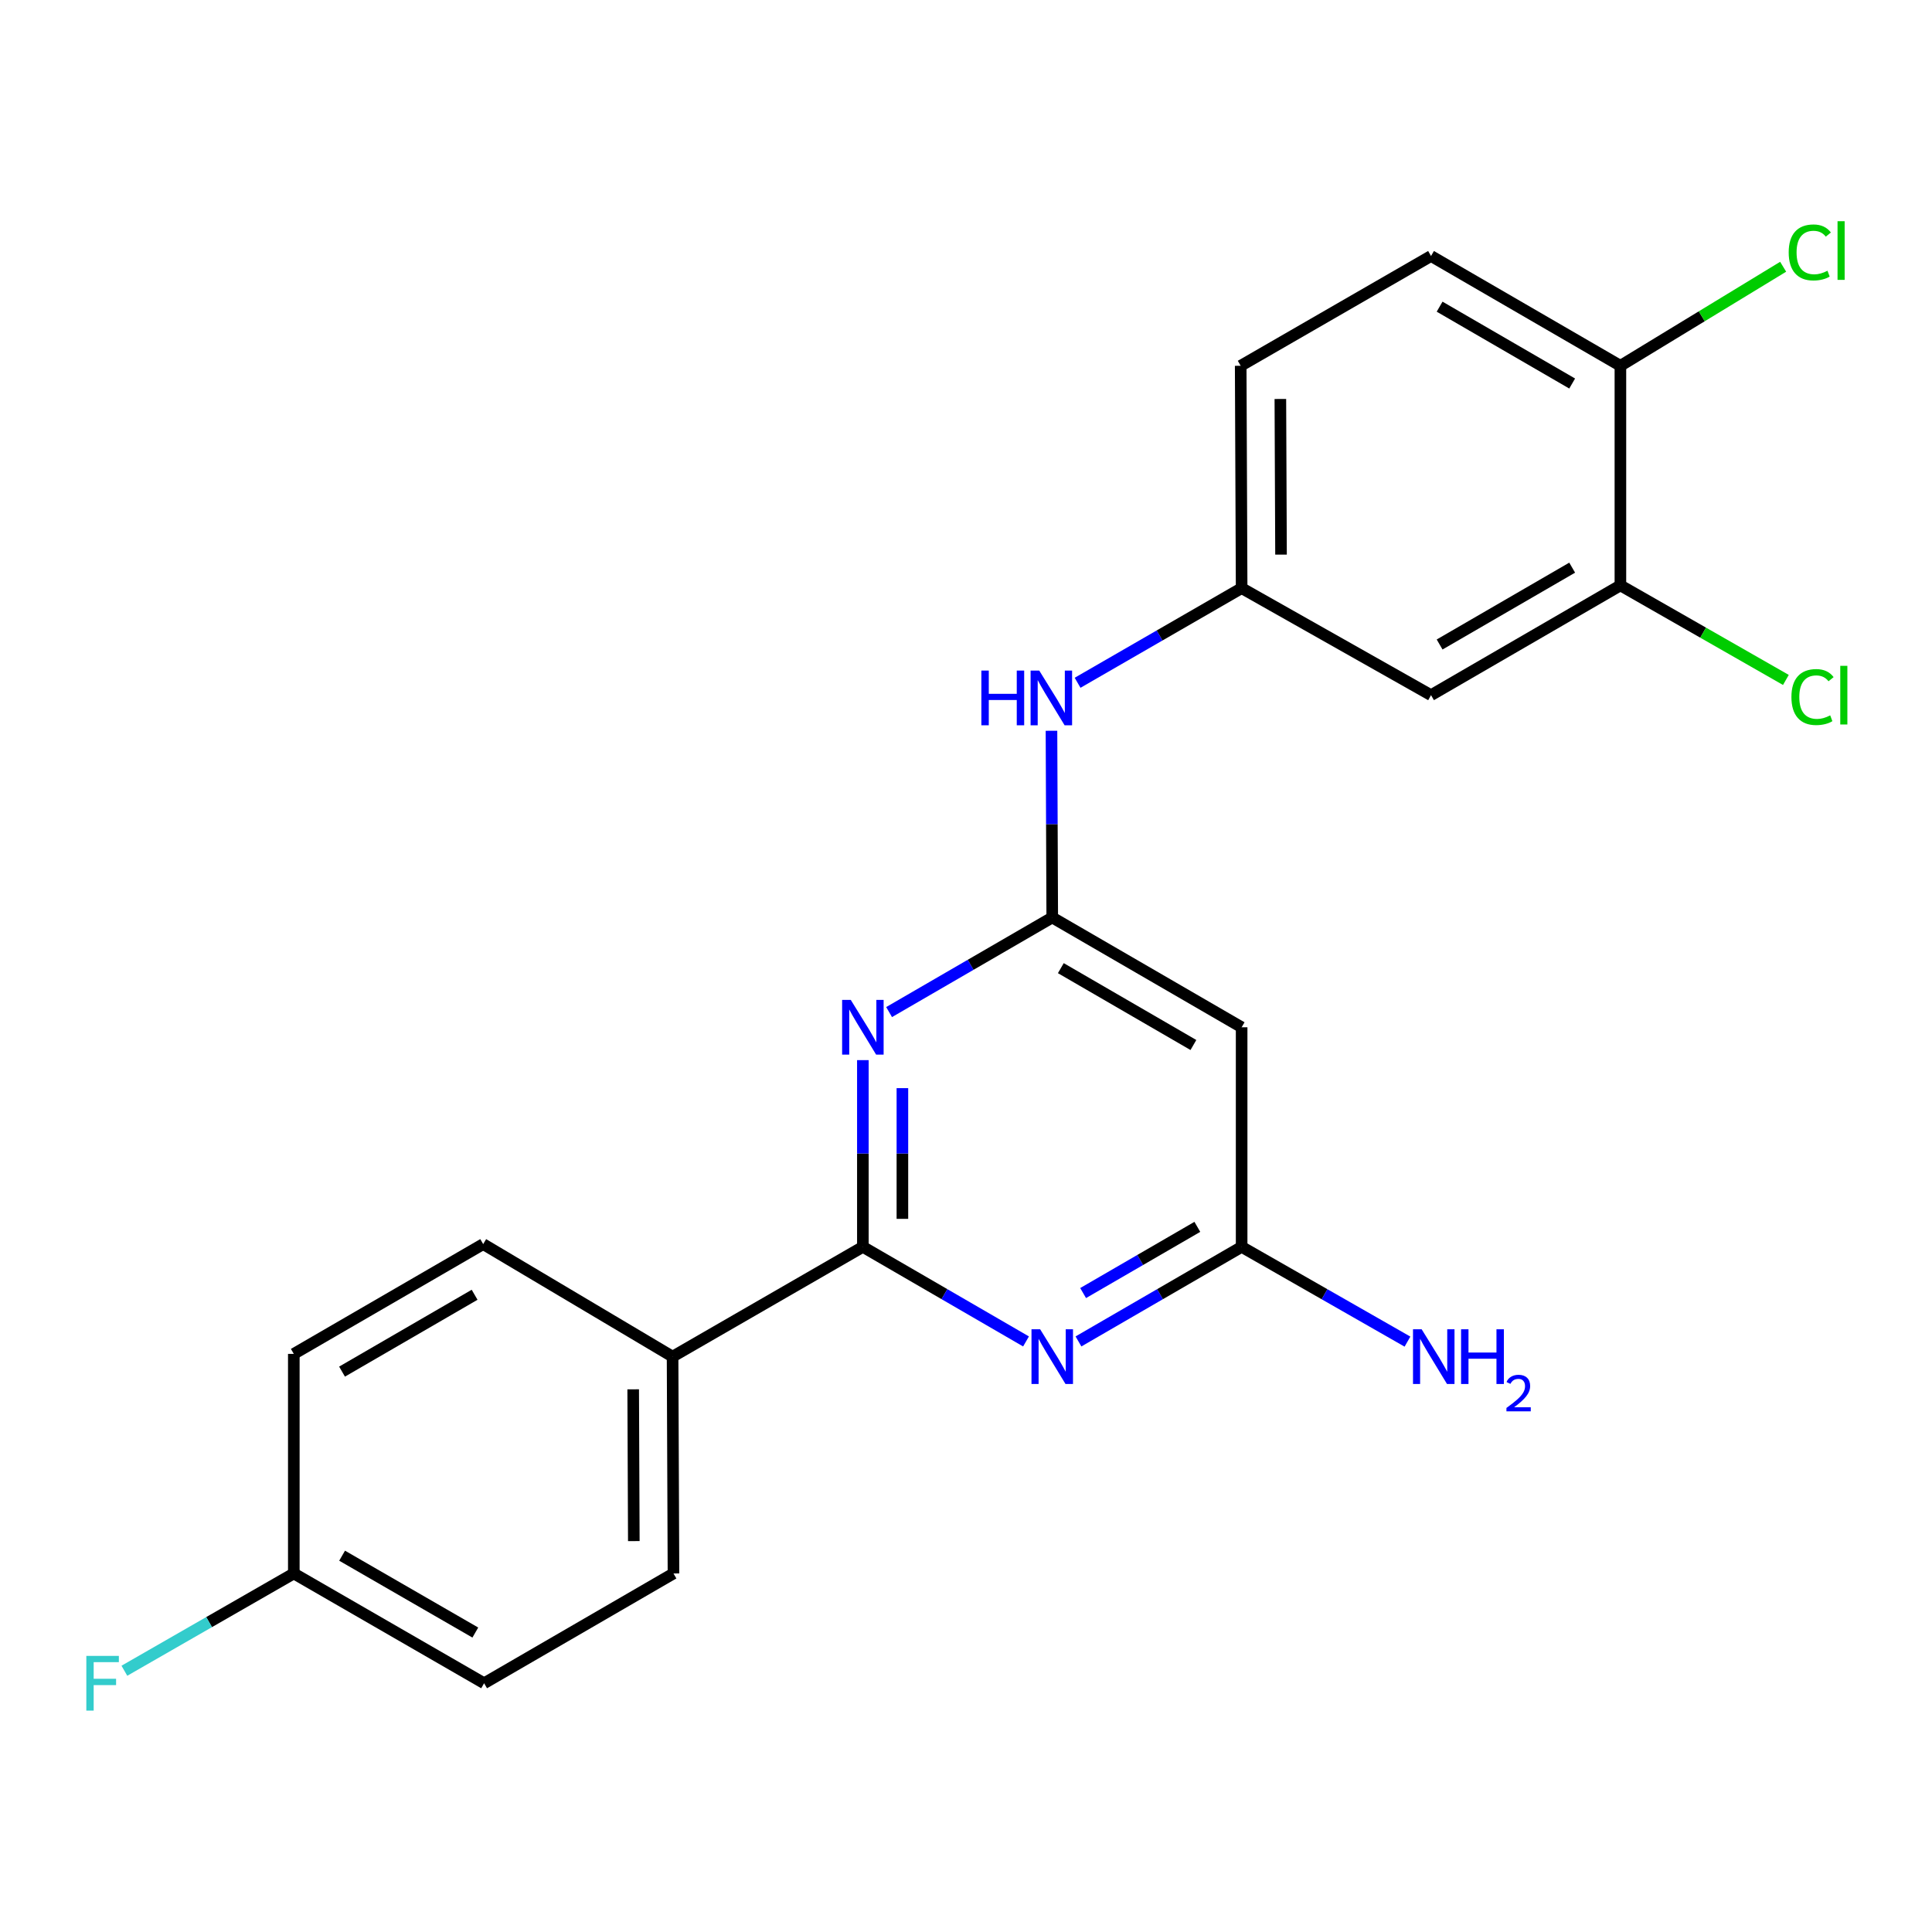 <?xml version='1.0' encoding='iso-8859-1'?>
<svg version='1.1' baseProfile='full'
              xmlns='http://www.w3.org/2000/svg'
                      xmlns:rdkit='http://www.rdkit.org/xml'
                      xmlns:xlink='http://www.w3.org/1999/xlink'
                  xml:space='preserve'
width='1000px' height='1000px' viewBox='0 0 1000 1000'>
<!-- END OF HEADER -->
<rect style='opacity:1.0;fill:#FFFFFF;stroke:none' width='1000' height='1000' x='0' y='0'> </rect>
<path class='bond-0' d='M 446.621,645.377 L 446.621,597.049' style='fill:none;fill-rule:evenodd;stroke:#000000;stroke-width:6px;stroke-linecap:butt;stroke-linejoin:miter;stroke-opacity:1' />
<path class='bond-0' d='M 446.621,597.049 L 446.621,548.721' style='fill:none;fill-rule:evenodd;stroke:#0000FF;stroke-width:6px;stroke-linecap:butt;stroke-linejoin:miter;stroke-opacity:1' />
<path class='bond-0' d='M 467.079,630.878 L 467.079,597.049' style='fill:none;fill-rule:evenodd;stroke:#000000;stroke-width:6px;stroke-linecap:butt;stroke-linejoin:miter;stroke-opacity:1' />
<path class='bond-0' d='M 467.079,597.049 L 467.079,563.219' style='fill:none;fill-rule:evenodd;stroke:#0000FF;stroke-width:6px;stroke-linecap:butt;stroke-linejoin:miter;stroke-opacity:1' />
<path class='bond-1' d='M 446.621,645.377 L 488.844,669.852' style='fill:none;fill-rule:evenodd;stroke:#000000;stroke-width:6px;stroke-linecap:butt;stroke-linejoin:miter;stroke-opacity:1' />
<path class='bond-1' d='M 488.844,669.852 L 531.067,694.327' style='fill:none;fill-rule:evenodd;stroke:#0000FF;stroke-width:6px;stroke-linecap:butt;stroke-linejoin:miter;stroke-opacity:1' />
<path class='bond-8' d='M 446.621,645.377 L 348.125,702.194' style='fill:none;fill-rule:evenodd;stroke:#000000;stroke-width:6px;stroke-linecap:butt;stroke-linejoin:miter;stroke-opacity:1' />
<path class='bond-2' d='M 460.194,523.85 L 502.417,499.37' style='fill:none;fill-rule:evenodd;stroke:#0000FF;stroke-width:6px;stroke-linecap:butt;stroke-linejoin:miter;stroke-opacity:1' />
<path class='bond-2' d='M 502.417,499.37 L 544.639,474.89' style='fill:none;fill-rule:evenodd;stroke:#000000;stroke-width:6px;stroke-linecap:butt;stroke-linejoin:miter;stroke-opacity:1' />
<path class='bond-3' d='M 558.212,694.328 L 600.441,669.852' style='fill:none;fill-rule:evenodd;stroke:#0000FF;stroke-width:6px;stroke-linecap:butt;stroke-linejoin:miter;stroke-opacity:1' />
<path class='bond-3' d='M 600.441,669.852 L 642.669,645.377' style='fill:none;fill-rule:evenodd;stroke:#000000;stroke-width:6px;stroke-linecap:butt;stroke-linejoin:miter;stroke-opacity:1' />
<path class='bond-3' d='M 560.622,669.285 L 590.182,652.152' style='fill:none;fill-rule:evenodd;stroke:#0000FF;stroke-width:6px;stroke-linecap:butt;stroke-linejoin:miter;stroke-opacity:1' />
<path class='bond-3' d='M 590.182,652.152 L 619.742,635.019' style='fill:none;fill-rule:evenodd;stroke:#000000;stroke-width:6px;stroke-linecap:butt;stroke-linejoin:miter;stroke-opacity:1' />
<path class='bond-6' d='M 544.639,474.89 L 544.441,426.568' style='fill:none;fill-rule:evenodd;stroke:#000000;stroke-width:6px;stroke-linecap:butt;stroke-linejoin:miter;stroke-opacity:1' />
<path class='bond-6' d='M 544.441,426.568 L 544.243,378.245' style='fill:none;fill-rule:evenodd;stroke:#0000FF;stroke-width:6px;stroke-linecap:butt;stroke-linejoin:miter;stroke-opacity:1' />
<path class='bond-23' d='M 544.639,474.89 L 642.669,531.719' style='fill:none;fill-rule:evenodd;stroke:#000000;stroke-width:6px;stroke-linecap:butt;stroke-linejoin:miter;stroke-opacity:1' />
<path class='bond-23' d='M 549.083,501.114 L 617.704,540.894' style='fill:none;fill-rule:evenodd;stroke:#000000;stroke-width:6px;stroke-linecap:butt;stroke-linejoin:miter;stroke-opacity:1' />
<path class='bond-4' d='M 642.669,645.377 L 642.669,531.719' style='fill:none;fill-rule:evenodd;stroke:#000000;stroke-width:6px;stroke-linecap:butt;stroke-linejoin:miter;stroke-opacity:1' />
<path class='bond-14' d='M 642.669,645.377 L 685.587,669.899' style='fill:none;fill-rule:evenodd;stroke:#000000;stroke-width:6px;stroke-linecap:butt;stroke-linejoin:miter;stroke-opacity:1' />
<path class='bond-14' d='M 685.587,669.899 L 728.505,694.422' style='fill:none;fill-rule:evenodd;stroke:#0000FF;stroke-width:6px;stroke-linecap:butt;stroke-linejoin:miter;stroke-opacity:1' />
<path class='bond-5' d='M 838.717,302.994 L 740.699,359.812' style='fill:none;fill-rule:evenodd;stroke:#000000;stroke-width:6px;stroke-linecap:butt;stroke-linejoin:miter;stroke-opacity:1' />
<path class='bond-5' d='M 813.755,293.817 L 745.142,333.59' style='fill:none;fill-rule:evenodd;stroke:#000000;stroke-width:6px;stroke-linecap:butt;stroke-linejoin:miter;stroke-opacity:1' />
<path class='bond-15' d='M 838.717,302.994 L 881.545,327.465' style='fill:none;fill-rule:evenodd;stroke:#000000;stroke-width:6px;stroke-linecap:butt;stroke-linejoin:miter;stroke-opacity:1' />
<path class='bond-15' d='M 881.545,327.465 L 924.373,351.936' style='fill:none;fill-rule:evenodd;stroke:#00CC00;stroke-width:6px;stroke-linecap:butt;stroke-linejoin:miter;stroke-opacity:1' />
<path class='bond-24' d='M 838.717,302.994 L 838.717,189.337' style='fill:none;fill-rule:evenodd;stroke:#000000;stroke-width:6px;stroke-linecap:butt;stroke-linejoin:miter;stroke-opacity:1' />
<path class='bond-9' d='M 557.756,353.407 L 600.213,328.911' style='fill:none;fill-rule:evenodd;stroke:#0000FF;stroke-width:6px;stroke-linecap:butt;stroke-linejoin:miter;stroke-opacity:1' />
<path class='bond-9' d='M 600.213,328.911 L 642.669,304.415' style='fill:none;fill-rule:evenodd;stroke:#000000;stroke-width:6px;stroke-linecap:butt;stroke-linejoin:miter;stroke-opacity:1' />
<path class='bond-7' d='M 740.699,359.812 L 642.669,304.415' style='fill:none;fill-rule:evenodd;stroke:#000000;stroke-width:6px;stroke-linecap:butt;stroke-linejoin:miter;stroke-opacity:1' />
<path class='bond-11' d='M 348.125,702.194 L 348.591,814.42' style='fill:none;fill-rule:evenodd;stroke:#000000;stroke-width:6px;stroke-linecap:butt;stroke-linejoin:miter;stroke-opacity:1' />
<path class='bond-11' d='M 327.737,719.113 L 328.063,797.671' style='fill:none;fill-rule:evenodd;stroke:#000000;stroke-width:6px;stroke-linecap:butt;stroke-linejoin:miter;stroke-opacity:1' />
<path class='bond-12' d='M 348.125,702.194 L 250.095,643.945' style='fill:none;fill-rule:evenodd;stroke:#000000;stroke-width:6px;stroke-linecap:butt;stroke-linejoin:miter;stroke-opacity:1' />
<path class='bond-16' d='M 642.669,304.415 L 642.181,189.337' style='fill:none;fill-rule:evenodd;stroke:#000000;stroke-width:6px;stroke-linecap:butt;stroke-linejoin:miter;stroke-opacity:1' />
<path class='bond-16' d='M 663.054,287.066 L 662.712,206.512' style='fill:none;fill-rule:evenodd;stroke:#000000;stroke-width:6px;stroke-linecap:butt;stroke-linejoin:miter;stroke-opacity:1' />
<path class='bond-10' d='M 838.717,189.337 L 740.699,132.508' style='fill:none;fill-rule:evenodd;stroke:#000000;stroke-width:6px;stroke-linecap:butt;stroke-linejoin:miter;stroke-opacity:1' />
<path class='bond-10' d='M 813.753,198.511 L 745.14,158.731' style='fill:none;fill-rule:evenodd;stroke:#000000;stroke-width:6px;stroke-linecap:butt;stroke-linejoin:miter;stroke-opacity:1' />
<path class='bond-18' d='M 838.717,189.337 L 880.838,163.703' style='fill:none;fill-rule:evenodd;stroke:#000000;stroke-width:6px;stroke-linecap:butt;stroke-linejoin:miter;stroke-opacity:1' />
<path class='bond-18' d='M 880.838,163.703 L 922.958,138.069' style='fill:none;fill-rule:evenodd;stroke:#00CC00;stroke-width:6px;stroke-linecap:butt;stroke-linejoin:miter;stroke-opacity:1' />
<path class='bond-20' d='M 348.591,814.42 L 250.573,871.249' style='fill:none;fill-rule:evenodd;stroke:#000000;stroke-width:6px;stroke-linecap:butt;stroke-linejoin:miter;stroke-opacity:1' />
<path class='bond-19' d='M 250.095,643.945 L 152.077,700.774' style='fill:none;fill-rule:evenodd;stroke:#000000;stroke-width:6px;stroke-linecap:butt;stroke-linejoin:miter;stroke-opacity:1' />
<path class='bond-19' d='M 245.654,670.168 L 177.041,709.948' style='fill:none;fill-rule:evenodd;stroke:#000000;stroke-width:6px;stroke-linecap:butt;stroke-linejoin:miter;stroke-opacity:1' />
<path class='bond-13' d='M 740.699,132.508 L 642.181,189.337' style='fill:none;fill-rule:evenodd;stroke:#000000;stroke-width:6px;stroke-linecap:butt;stroke-linejoin:miter;stroke-opacity:1' />
<path class='bond-17' d='M 152.077,814.42 L 152.077,700.774' style='fill:none;fill-rule:evenodd;stroke:#000000;stroke-width:6px;stroke-linecap:butt;stroke-linejoin:miter;stroke-opacity:1' />
<path class='bond-21' d='M 152.077,814.42 L 108.227,839.598' style='fill:none;fill-rule:evenodd;stroke:#000000;stroke-width:6px;stroke-linecap:butt;stroke-linejoin:miter;stroke-opacity:1' />
<path class='bond-21' d='M 108.227,839.598 L 64.377,864.776' style='fill:none;fill-rule:evenodd;stroke:#33CCCC;stroke-width:6px;stroke-linecap:butt;stroke-linejoin:miter;stroke-opacity:1' />
<path class='bond-22' d='M 152.077,814.42 L 250.573,871.249' style='fill:none;fill-rule:evenodd;stroke:#000000;stroke-width:6px;stroke-linecap:butt;stroke-linejoin:miter;stroke-opacity:1' />
<path class='bond-22' d='M 177.076,805.224 L 246.023,845.004' style='fill:none;fill-rule:evenodd;stroke:#000000;stroke-width:6px;stroke-linecap:butt;stroke-linejoin:miter;stroke-opacity:1' />
<path  class='atom-1' d='M 440.361 517.559
L 449.641 532.559
Q 450.561 534.039, 452.041 536.719
Q 453.521 539.399, 453.601 539.559
L 453.601 517.559
L 457.361 517.559
L 457.361 545.879
L 453.481 545.879
L 443.521 529.479
Q 442.361 527.559, 441.121 525.359
Q 439.921 523.159, 439.561 522.479
L 439.561 545.879
L 435.881 545.879
L 435.881 517.559
L 440.361 517.559
' fill='#0000FF'/>
<path  class='atom-2' d='M 538.379 688.034
L 547.659 703.034
Q 548.579 704.514, 550.059 707.194
Q 551.539 709.874, 551.619 710.034
L 551.619 688.034
L 555.379 688.034
L 555.379 716.354
L 551.499 716.354
L 541.539 699.954
Q 540.379 698.034, 539.139 695.834
Q 537.939 693.634, 537.579 692.954
L 537.579 716.354
L 533.899 716.354
L 533.899 688.034
L 538.379 688.034
' fill='#0000FF'/>
<path  class='atom-7' d='M 507.953 347.084
L 511.793 347.084
L 511.793 359.124
L 526.273 359.124
L 526.273 347.084
L 530.113 347.084
L 530.113 375.404
L 526.273 375.404
L 526.273 362.324
L 511.793 362.324
L 511.793 375.404
L 507.953 375.404
L 507.953 347.084
' fill='#0000FF'/>
<path  class='atom-7' d='M 537.913 347.084
L 547.193 362.084
Q 548.113 363.564, 549.593 366.244
Q 551.073 368.924, 551.153 369.084
L 551.153 347.084
L 554.913 347.084
L 554.913 375.404
L 551.033 375.404
L 541.073 359.004
Q 539.913 357.084, 538.673 354.884
Q 537.473 352.684, 537.113 352.004
L 537.113 375.404
L 533.433 375.404
L 533.433 347.084
L 537.913 347.084
' fill='#0000FF'/>
<path  class='atom-15' d='M 735.848 688.034
L 745.128 703.034
Q 746.048 704.514, 747.528 707.194
Q 749.008 709.874, 749.088 710.034
L 749.088 688.034
L 752.848 688.034
L 752.848 716.354
L 748.968 716.354
L 739.008 699.954
Q 737.848 698.034, 736.608 695.834
Q 735.408 693.634, 735.048 692.954
L 735.048 716.354
L 731.368 716.354
L 731.368 688.034
L 735.848 688.034
' fill='#0000FF'/>
<path  class='atom-15' d='M 756.248 688.034
L 760.088 688.034
L 760.088 700.074
L 774.568 700.074
L 774.568 688.034
L 778.408 688.034
L 778.408 716.354
L 774.568 716.354
L 774.568 703.274
L 760.088 703.274
L 760.088 716.354
L 756.248 716.354
L 756.248 688.034
' fill='#0000FF'/>
<path  class='atom-15' d='M 779.781 715.361
Q 780.468 713.592, 782.104 712.615
Q 783.741 711.612, 786.012 711.612
Q 788.836 711.612, 790.42 713.143
Q 792.004 714.674, 792.004 717.394
Q 792.004 720.166, 789.945 722.753
Q 787.912 725.34, 783.688 728.402
L 792.321 728.402
L 792.321 730.514
L 779.728 730.514
L 779.728 728.746
Q 783.213 726.264, 785.272 724.416
Q 787.358 722.568, 788.361 720.905
Q 789.364 719.242, 789.364 717.526
Q 789.364 715.73, 788.467 714.727
Q 787.569 713.724, 786.012 713.724
Q 784.507 713.724, 783.504 714.331
Q 782.5 714.938, 781.788 716.285
L 779.781 715.361
' fill='#0000FF'/>
<path  class='atom-16' d='M 927.237 360.792
Q 927.237 353.752, 930.517 350.072
Q 933.837 346.352, 940.117 346.352
Q 945.957 346.352, 949.077 350.472
L 946.437 352.632
Q 944.157 349.632, 940.117 349.632
Q 935.837 349.632, 933.557 352.512
Q 931.317 355.352, 931.317 360.792
Q 931.317 366.392, 933.637 369.272
Q 935.997 372.152, 940.557 372.152
Q 943.677 372.152, 947.317 370.272
L 948.437 373.272
Q 946.957 374.232, 944.717 374.792
Q 942.477 375.352, 939.997 375.352
Q 933.837 375.352, 930.517 371.592
Q 927.237 367.832, 927.237 360.792
' fill='#00CC00'/>
<path  class='atom-16' d='M 952.517 344.632
L 956.197 344.632
L 956.197 374.992
L 952.517 374.992
L 952.517 344.632
' fill='#00CC00'/>
<path  class='atom-19' d='M 925.827 130.658
Q 925.827 123.618, 929.107 119.938
Q 932.427 116.218, 938.707 116.218
Q 944.547 116.218, 947.667 120.338
L 945.027 122.498
Q 942.747 119.498, 938.707 119.498
Q 934.427 119.498, 932.147 122.378
Q 929.907 125.218, 929.907 130.658
Q 929.907 136.258, 932.227 139.138
Q 934.587 142.018, 939.147 142.018
Q 942.267 142.018, 945.907 140.138
L 947.027 143.138
Q 945.547 144.098, 943.307 144.658
Q 941.067 145.218, 938.587 145.218
Q 932.427 145.218, 929.107 141.458
Q 925.827 137.698, 925.827 130.658
' fill='#00CC00'/>
<path  class='atom-19' d='M 951.107 114.498
L 954.787 114.498
L 954.787 144.858
L 951.107 144.858
L 951.107 114.498
' fill='#00CC00'/>
<path  class='atom-22' d='M 44.684 857.089
L 61.524 857.089
L 61.524 860.329
L 48.484 860.329
L 48.484 868.929
L 60.084 868.929
L 60.084 872.209
L 48.484 872.209
L 48.484 885.409
L 44.684 885.409
L 44.684 857.089
' fill='#33CCCC'/>
</svg>
